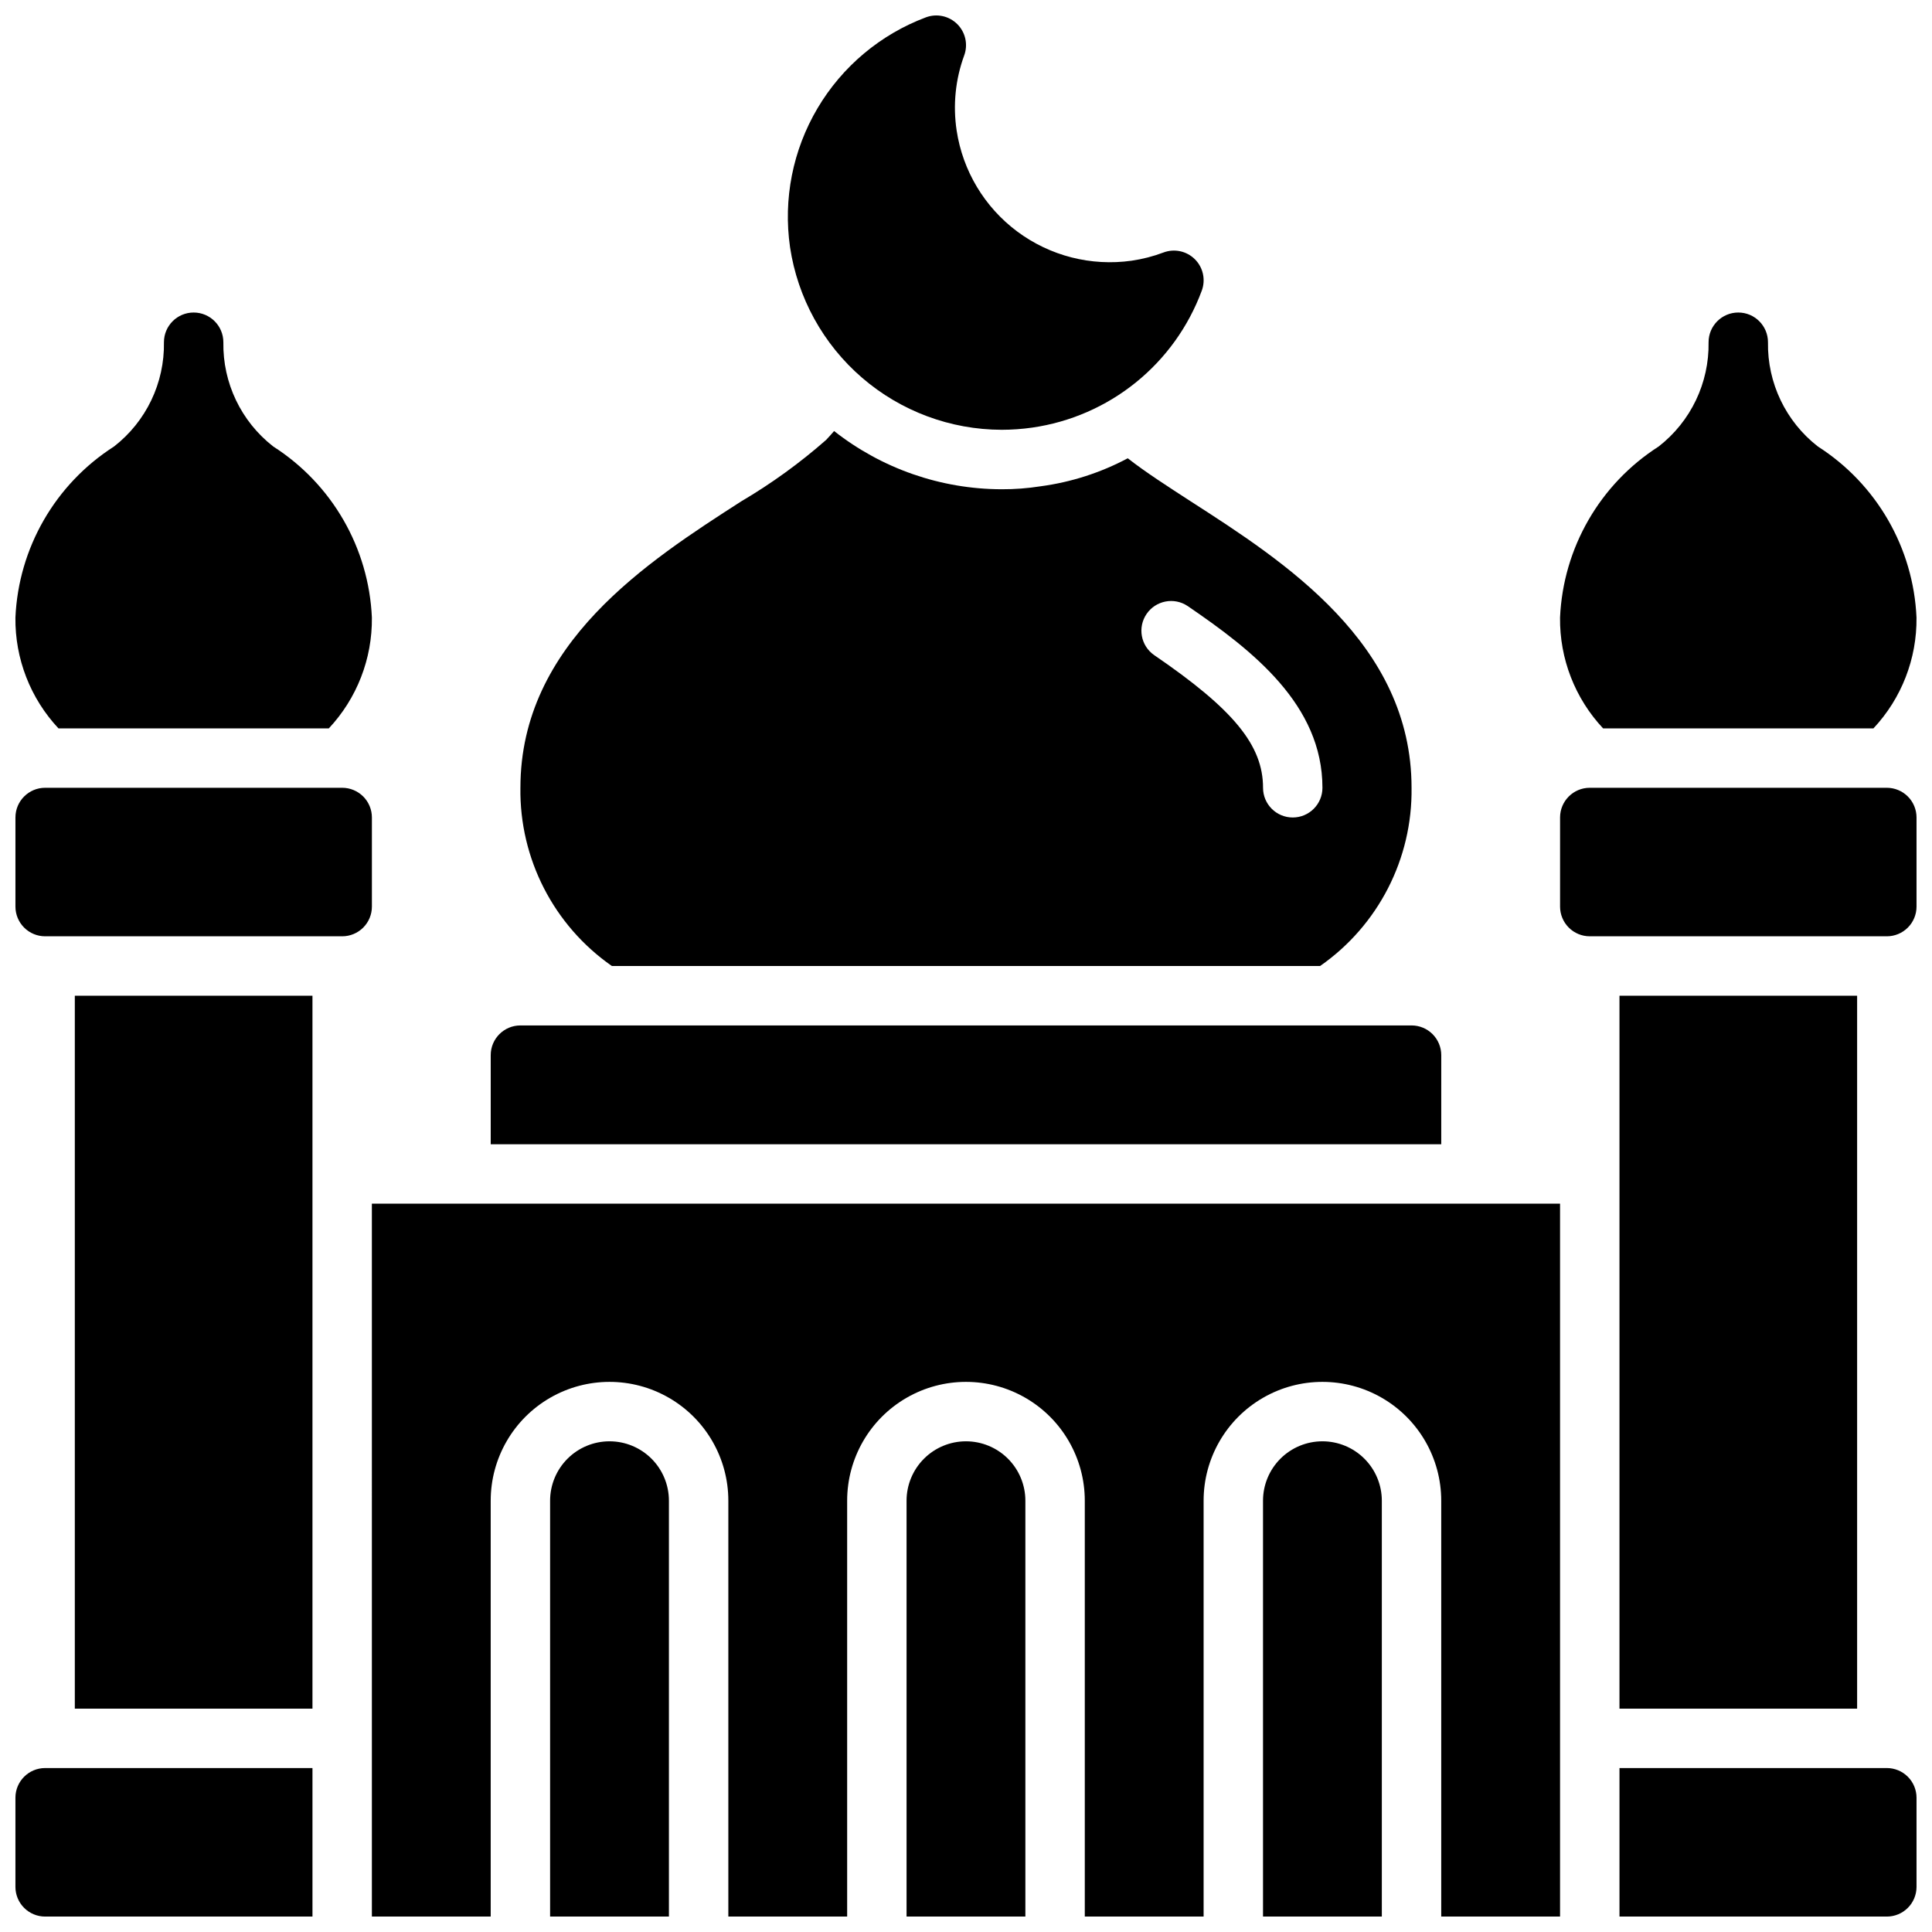 <?xml version="1.0" encoding="UTF-8"?>
<!-- Uploaded to: SVG Repo, www.svgrepo.com, Generator: SVG Repo Mixer Tools -->
<svg width="800px" height="800px" version="1.1" viewBox="144 144 512 512" xmlns="http://www.w3.org/2000/svg">
 <defs>
  <clipPath id="a">
   <path d="m148.09 148.09h503.81v503.81h-503.81z"/>
  </clipPath>
 </defs>
 <g clip-path="url(#a)">
  <path d="m353.37 209.5c-1.844-12.742 0.727-25.727 7.281-36.809 6.551-11.078 16.699-19.586 28.75-24.105 2.879-1.066 6.117-0.359 8.289 1.809 2.176 2.168 2.891 5.402 1.836 8.281-2.332 6.359-3.019 13.199-2.008 19.895 1.617 10.699 7.394 20.328 16.074 26.793 8.68 6.461 19.559 9.238 30.277 7.727 2.894-0.418 5.734-1.148 8.469-2.18 2.887-1.086 6.137-0.383 8.32 1.793 2.184 2.172 2.898 5.422 1.828 8.312-3.527 9.539-9.566 17.949-17.48 24.34-7.91 6.391-17.402 10.523-27.469 11.965-2.676 0.383-5.375 0.574-8.078 0.578-13.594-0.027-26.727-4.922-37.016-13.805-10.293-8.879-17.059-21.152-19.074-34.594zm-71.453 143.27c0-38.258 33.77-59.984 58.488-75.887 8.004-4.711 15.539-10.164 22.516-16.293 0.707-0.707 1.418-1.574 2.125-2.363 12.656 9.965 28.289 15.398 44.398 15.43 3.453 0.016 6.902-0.25 10.312-0.785 8.066-1.074 15.879-3.582 23.066-7.402h0.078c4.723 3.699 10.629 7.477 16.688 11.414 24.719 15.902 58.488 37.629 58.488 75.887 0.258 18.793-8.824 36.488-24.246 47.234h-187.67c-15.418-10.746-24.504-28.441-24.246-47.234zm167.91-35.188c21.098 14.406 28.891 23.93 28.891 35.188 0 4.348 3.523 7.871 7.871 7.871s7.871-3.523 7.871-7.871c0-21.965-18.422-36.367-35.738-48.176-3.586-2.391-8.426-1.457-10.863 2.102-2.434 3.555-1.559 8.41 1.969 10.887zm76.121 106.04c0-2.086-0.828-4.09-2.305-5.566-1.477-1.477-3.477-2.305-5.566-2.305h-236.16c-4.348 0-7.871 3.523-7.871 7.871v23.617h251.9zm-377.86 196.8v23.617c0 2.086 0.828 4.09 2.305 5.566 1.477 1.477 3.481 2.305 5.566 2.305h70.848v-39.359h-70.848c-4.348 0-7.871 3.523-7.871 7.871zm495.94-7.871h-70.848v39.359h70.848c2.086 0 4.09-0.828 5.566-2.305 1.477-1.477 2.305-3.481 2.305-5.566v-23.617c0-2.086-0.828-4.09-2.305-5.566-1.477-1.477-3.481-2.305-5.566-2.305zm-401.47-251.91c0-2.086-0.828-4.09-2.305-5.566-1.477-1.473-3.481-2.305-5.566-2.305h-78.723c-4.348 0-7.871 3.523-7.871 7.871v23.617c0 2.09 0.828 4.09 2.305 5.566 1.477 1.477 3.481 2.305 5.566 2.305h78.723c2.086 0 4.09-0.828 5.566-2.305 1.477-1.477 2.305-3.477 2.305-5.566zm401.47-7.871h-78.719c-4.348 0-7.875 3.523-7.875 7.871v23.617c0 2.09 0.832 4.09 2.309 5.566 1.477 1.477 3.477 2.305 5.566 2.305h78.719c2.086 0 4.09-0.828 5.566-2.305 1.477-1.477 2.305-3.477 2.305-5.566v-23.617c0-2.086-0.828-4.09-2.305-5.566-1.477-1.473-3.481-2.305-5.566-2.305zm-480.2 244.04h62.977v-188.93h-62.977zm409.35-188.93v188.93h62.977v-188.93zm-342.04-70.848c7.449-7.949 11.539-18.469 11.414-29.363-0.812-18.469-10.562-35.383-26.137-45.344-8.508-6.617-13.406-16.852-13.223-27.629 0-4.348-3.527-7.875-7.875-7.875-4.348 0-7.871 3.527-7.871 7.875 0.184 10.777-4.715 21.012-13.223 27.629-15.574 9.961-25.324 26.875-26.137 45.344-0.125 10.895 3.965 21.414 11.414 29.363zm409.34 0c7.449-7.949 11.539-18.469 11.414-29.363-0.812-18.469-10.562-35.383-26.133-45.344-8.512-6.617-13.41-16.852-13.227-27.629 0-4.348-3.523-7.875-7.871-7.875s-7.871 3.527-7.871 7.875c0.18 10.777-4.719 21.012-13.227 27.629-15.574 9.961-25.324 26.875-26.137 45.344-0.125 10.895 3.965 21.414 11.414 29.363zm-334.95 188.93c-4.176 0-8.18 1.66-11.133 4.613s-4.613 6.957-4.613 11.133v110.21h31.488v-110.21c0-4.176-1.656-8.18-4.609-11.133s-6.957-4.613-11.133-4.613zm94.465 0c-4.176 0-8.18 1.66-11.133 4.613-2.953 2.953-4.613 6.957-4.613 11.133v110.21h31.488v-110.21c0-4.176-1.66-8.18-4.609-11.133-2.953-2.953-6.957-4.613-11.133-4.613zm-157.44 125.95h31.488v-110.21c0-11.25 6-21.645 15.742-27.27 9.742-5.625 21.746-5.625 31.488 0 9.742 5.625 15.746 16.02 15.746 27.27v110.21h31.488v-110.21c0-11.25 6-21.645 15.742-27.27 9.742-5.625 21.746-5.625 31.488 0 9.742 5.625 15.746 16.02 15.746 27.27v110.21h31.488v-110.21c0-11.25 6-21.645 15.742-27.27s21.746-5.625 31.488 0c9.742 5.625 15.742 16.02 15.742 27.27v110.21h31.488v-188.93h-314.88zm251.9-125.95c-4.172 0-8.18 1.66-11.133 4.613-2.949 2.953-4.609 6.957-4.609 11.133v110.21h31.488v-110.21c0-4.176-1.66-8.18-4.613-11.133-2.949-2.953-6.957-4.613-11.133-4.613z"/>
 </g>
</svg>